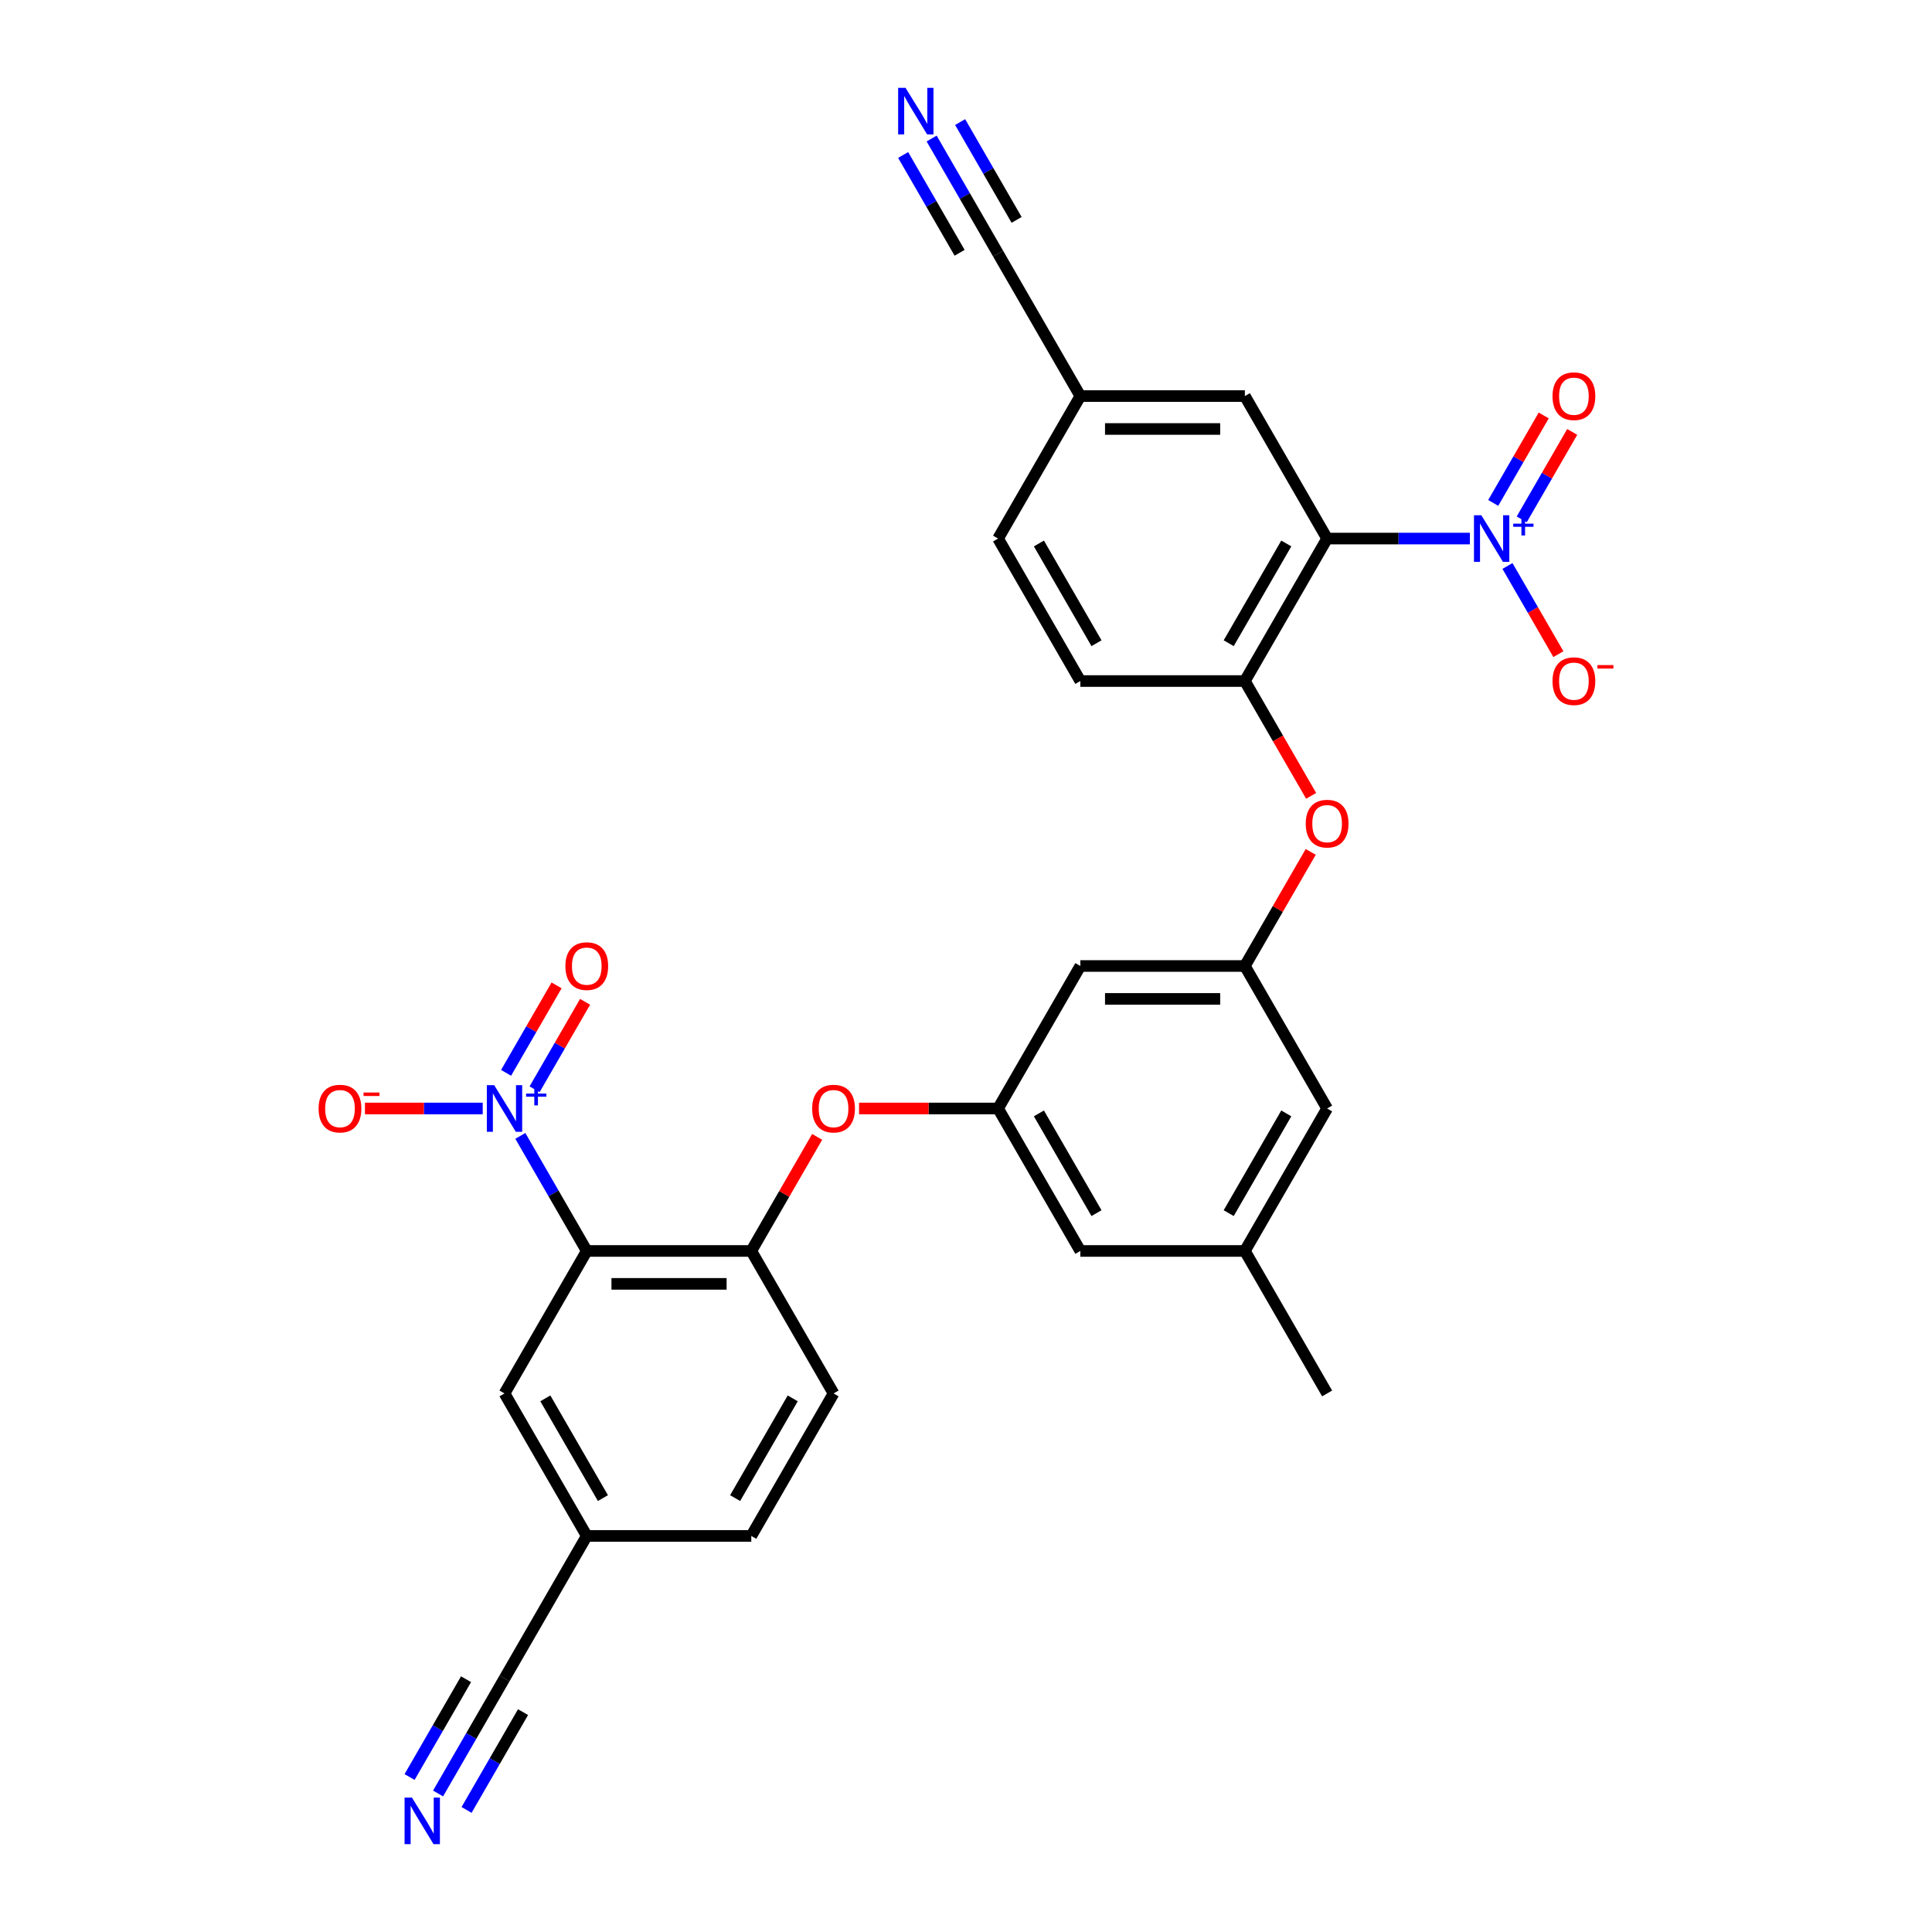 <?xml version='1.0' encoding='iso-8859-1'?>
<svg version='1.1' baseProfile='full'
              xmlns='http://www.w3.org/2000/svg'
                      xmlns:rdkit='http://www.rdkit.org/xml'
                      xmlns:xlink='http://www.w3.org/1999/xlink'
                  xml:space='preserve'
width='1000px' height='1000px' viewBox='0 0 1000 1000'>
<!-- END OF HEADER -->
<rect style='opacity:1.0;fill:#FFFFFF;stroke:none' width='1000' height='1000' x='0' y='0'> </rect>
<path class='bond-2' d='M 269.323,587.935 L 286.516,617.715' style='fill:none;fill-rule:evenodd;stroke:#0000FF;stroke-width:6px;stroke-linecap:butt;stroke-linejoin:miter;stroke-opacity:1' />
<path class='bond-2' d='M 286.516,617.715 L 303.71,647.496' style='fill:none;fill-rule:evenodd;stroke:#000000;stroke-width:6px;stroke-linecap:butt;stroke-linejoin:miter;stroke-opacity:1' />
<path class='bond-13' d='M 249.857,573.748 L 219.375,573.748' style='fill:none;fill-rule:evenodd;stroke:#0000FF;stroke-width:6px;stroke-linecap:butt;stroke-linejoin:miter;stroke-opacity:1' />
<path class='bond-13' d='M 219.375,573.748 L 188.892,573.748' style='fill:none;fill-rule:evenodd;stroke:#FF0000;stroke-width:6px;stroke-linecap:butt;stroke-linejoin:miter;stroke-opacity:1' />
<path class='bond-17' d='M 276.697,563.819 L 289.766,541.182' style='fill:none;fill-rule:evenodd;stroke:#0000FF;stroke-width:6px;stroke-linecap:butt;stroke-linejoin:miter;stroke-opacity:1' />
<path class='bond-17' d='M 289.766,541.182 L 302.835,518.546' style='fill:none;fill-rule:evenodd;stroke:#FF0000;stroke-width:6px;stroke-linecap:butt;stroke-linejoin:miter;stroke-opacity:1' />
<path class='bond-17' d='M 261.948,555.303 L 275.017,532.667' style='fill:none;fill-rule:evenodd;stroke:#0000FF;stroke-width:6px;stroke-linecap:butt;stroke-linejoin:miter;stroke-opacity:1' />
<path class='bond-17' d='M 275.017,532.667 L 288.086,510.031' style='fill:none;fill-rule:evenodd;stroke:#FF0000;stroke-width:6px;stroke-linecap:butt;stroke-linejoin:miter;stroke-opacity:1' />
<path class='bond-0' d='M 760.797,278.756 L 723.856,278.756' style='fill:none;fill-rule:evenodd;stroke:#0000FF;stroke-width:6px;stroke-linecap:butt;stroke-linejoin:miter;stroke-opacity:1' />
<path class='bond-0' d='M 723.856,278.756 L 686.915,278.756' style='fill:none;fill-rule:evenodd;stroke:#000000;stroke-width:6px;stroke-linecap:butt;stroke-linejoin:miter;stroke-opacity:1' />
<path class='bond-14' d='M 780.263,292.943 L 793.44,315.767' style='fill:none;fill-rule:evenodd;stroke:#0000FF;stroke-width:6px;stroke-linecap:butt;stroke-linejoin:miter;stroke-opacity:1' />
<path class='bond-14' d='M 793.44,315.767 L 806.617,338.59' style='fill:none;fill-rule:evenodd;stroke:#FF0000;stroke-width:6px;stroke-linecap:butt;stroke-linejoin:miter;stroke-opacity:1' />
<path class='bond-18' d='M 787.638,268.827 L 800.707,246.191' style='fill:none;fill-rule:evenodd;stroke:#0000FF;stroke-width:6px;stroke-linecap:butt;stroke-linejoin:miter;stroke-opacity:1' />
<path class='bond-18' d='M 800.707,246.191 L 813.776,223.555' style='fill:none;fill-rule:evenodd;stroke:#FF0000;stroke-width:6px;stroke-linecap:butt;stroke-linejoin:miter;stroke-opacity:1' />
<path class='bond-18' d='M 772.888,260.311 L 785.957,237.675' style='fill:none;fill-rule:evenodd;stroke:#0000FF;stroke-width:6px;stroke-linecap:butt;stroke-linejoin:miter;stroke-opacity:1' />
<path class='bond-18' d='M 785.957,237.675 L 799.026,215.039' style='fill:none;fill-rule:evenodd;stroke:#FF0000;stroke-width:6px;stroke-linecap:butt;stroke-linejoin:miter;stroke-opacity:1' />
<path class='bond-1' d='M 686.915,278.756 L 644.337,352.504' style='fill:none;fill-rule:evenodd;stroke:#000000;stroke-width:6px;stroke-linecap:butt;stroke-linejoin:miter;stroke-opacity:1' />
<path class='bond-1' d='M 665.779,281.303 L 635.974,332.926' style='fill:none;fill-rule:evenodd;stroke:#000000;stroke-width:6px;stroke-linecap:butt;stroke-linejoin:miter;stroke-opacity:1' />
<path class='bond-15' d='M 686.915,278.756 L 644.337,205.008' style='fill:none;fill-rule:evenodd;stroke:#000000;stroke-width:6px;stroke-linecap:butt;stroke-linejoin:miter;stroke-opacity:1' />
<path class='bond-4' d='M 303.71,647.496 L 388.867,647.496' style='fill:none;fill-rule:evenodd;stroke:#000000;stroke-width:6px;stroke-linecap:butt;stroke-linejoin:miter;stroke-opacity:1' />
<path class='bond-4' d='M 316.484,664.527 L 376.093,664.527' style='fill:none;fill-rule:evenodd;stroke:#000000;stroke-width:6px;stroke-linecap:butt;stroke-linejoin:miter;stroke-opacity:1' />
<path class='bond-16' d='M 303.71,647.496 L 261.132,721.244' style='fill:none;fill-rule:evenodd;stroke:#000000;stroke-width:6px;stroke-linecap:butt;stroke-linejoin:miter;stroke-opacity:1' />
<path class='bond-3' d='M 644.337,352.504 L 661.491,382.217' style='fill:none;fill-rule:evenodd;stroke:#000000;stroke-width:6px;stroke-linecap:butt;stroke-linejoin:miter;stroke-opacity:1' />
<path class='bond-3' d='M 661.491,382.217 L 678.646,411.929' style='fill:none;fill-rule:evenodd;stroke:#FF0000;stroke-width:6px;stroke-linecap:butt;stroke-linejoin:miter;stroke-opacity:1' />
<path class='bond-20' d='M 644.337,352.504 L 559.18,352.504' style='fill:none;fill-rule:evenodd;stroke:#000000;stroke-width:6px;stroke-linecap:butt;stroke-linejoin:miter;stroke-opacity:1' />
<path class='bond-9' d='M 388.867,647.496 L 405.913,617.971' style='fill:none;fill-rule:evenodd;stroke:#000000;stroke-width:6px;stroke-linecap:butt;stroke-linejoin:miter;stroke-opacity:1' />
<path class='bond-9' d='M 405.913,617.971 L 422.959,588.446' style='fill:none;fill-rule:evenodd;stroke:#FF0000;stroke-width:6px;stroke-linecap:butt;stroke-linejoin:miter;stroke-opacity:1' />
<path class='bond-21' d='M 388.867,647.496 L 431.445,721.244' style='fill:none;fill-rule:evenodd;stroke:#000000;stroke-width:6px;stroke-linecap:butt;stroke-linejoin:miter;stroke-opacity:1' />
<path class='bond-5' d='M 226.744,928.3 L 243.938,898.52' style='fill:none;fill-rule:evenodd;stroke:#0000FF;stroke-width:6px;stroke-linecap:butt;stroke-linejoin:miter;stroke-opacity:1' />
<path class='bond-5' d='M 243.938,898.52 L 261.132,868.739' style='fill:none;fill-rule:evenodd;stroke:#000000;stroke-width:6px;stroke-linecap:butt;stroke-linejoin:miter;stroke-opacity:1' />
<path class='bond-5' d='M 241.494,936.816 L 256.108,911.503' style='fill:none;fill-rule:evenodd;stroke:#0000FF;stroke-width:6px;stroke-linecap:butt;stroke-linejoin:miter;stroke-opacity:1' />
<path class='bond-5' d='M 256.108,911.503 L 270.723,886.189' style='fill:none;fill-rule:evenodd;stroke:#000000;stroke-width:6px;stroke-linecap:butt;stroke-linejoin:miter;stroke-opacity:1' />
<path class='bond-5' d='M 211.995,919.784 L 226.609,894.471' style='fill:none;fill-rule:evenodd;stroke:#0000FF;stroke-width:6px;stroke-linecap:butt;stroke-linejoin:miter;stroke-opacity:1' />
<path class='bond-5' d='M 226.609,894.471 L 241.224,869.158' style='fill:none;fill-rule:evenodd;stroke:#000000;stroke-width:6px;stroke-linecap:butt;stroke-linejoin:miter;stroke-opacity:1' />
<path class='bond-6' d='M 482.214,71.7 L 499.408,101.48' style='fill:none;fill-rule:evenodd;stroke:#0000FF;stroke-width:6px;stroke-linecap:butt;stroke-linejoin:miter;stroke-opacity:1' />
<path class='bond-6' d='M 499.408,101.48 L 516.602,131.261' style='fill:none;fill-rule:evenodd;stroke:#000000;stroke-width:6px;stroke-linecap:butt;stroke-linejoin:miter;stroke-opacity:1' />
<path class='bond-6' d='M 467.465,80.216 L 482.079,105.529' style='fill:none;fill-rule:evenodd;stroke:#0000FF;stroke-width:6px;stroke-linecap:butt;stroke-linejoin:miter;stroke-opacity:1' />
<path class='bond-6' d='M 482.079,105.529 L 496.694,130.842' style='fill:none;fill-rule:evenodd;stroke:#000000;stroke-width:6px;stroke-linecap:butt;stroke-linejoin:miter;stroke-opacity:1' />
<path class='bond-6' d='M 496.964,63.184 L 511.579,88.498' style='fill:none;fill-rule:evenodd;stroke:#0000FF;stroke-width:6px;stroke-linecap:butt;stroke-linejoin:miter;stroke-opacity:1' />
<path class='bond-6' d='M 511.579,88.498 L 526.193,113.811' style='fill:none;fill-rule:evenodd;stroke:#000000;stroke-width:6px;stroke-linecap:butt;stroke-linejoin:miter;stroke-opacity:1' />
<path class='bond-7' d='M 516.602,573.748 L 480.623,573.748' style='fill:none;fill-rule:evenodd;stroke:#000000;stroke-width:6px;stroke-linecap:butt;stroke-linejoin:miter;stroke-opacity:1' />
<path class='bond-7' d='M 480.623,573.748 L 444.644,573.748' style='fill:none;fill-rule:evenodd;stroke:#FF0000;stroke-width:6px;stroke-linecap:butt;stroke-linejoin:miter;stroke-opacity:1' />
<path class='bond-19' d='M 516.602,573.748 L 559.18,500' style='fill:none;fill-rule:evenodd;stroke:#000000;stroke-width:6px;stroke-linecap:butt;stroke-linejoin:miter;stroke-opacity:1' />
<path class='bond-25' d='M 516.602,573.748 L 559.18,647.496' style='fill:none;fill-rule:evenodd;stroke:#000000;stroke-width:6px;stroke-linecap:butt;stroke-linejoin:miter;stroke-opacity:1' />
<path class='bond-25' d='M 537.738,576.294 L 567.543,627.918' style='fill:none;fill-rule:evenodd;stroke:#000000;stroke-width:6px;stroke-linecap:butt;stroke-linejoin:miter;stroke-opacity:1' />
<path class='bond-8' d='M 644.337,500 L 559.18,500' style='fill:none;fill-rule:evenodd;stroke:#000000;stroke-width:6px;stroke-linecap:butt;stroke-linejoin:miter;stroke-opacity:1' />
<path class='bond-8' d='M 631.563,517.031 L 571.954,517.031' style='fill:none;fill-rule:evenodd;stroke:#000000;stroke-width:6px;stroke-linecap:butt;stroke-linejoin:miter;stroke-opacity:1' />
<path class='bond-10' d='M 644.337,500 L 661.383,470.475' style='fill:none;fill-rule:evenodd;stroke:#000000;stroke-width:6px;stroke-linecap:butt;stroke-linejoin:miter;stroke-opacity:1' />
<path class='bond-10' d='M 661.383,470.475 L 678.429,440.95' style='fill:none;fill-rule:evenodd;stroke:#FF0000;stroke-width:6px;stroke-linecap:butt;stroke-linejoin:miter;stroke-opacity:1' />
<path class='bond-31' d='M 644.337,500 L 686.915,573.748' style='fill:none;fill-rule:evenodd;stroke:#000000;stroke-width:6px;stroke-linecap:butt;stroke-linejoin:miter;stroke-opacity:1' />
<path class='bond-11' d='M 261.132,868.739 L 303.71,794.992' style='fill:none;fill-rule:evenodd;stroke:#000000;stroke-width:6px;stroke-linecap:butt;stroke-linejoin:miter;stroke-opacity:1' />
<path class='bond-12' d='M 516.602,131.261 L 559.18,205.008' style='fill:none;fill-rule:evenodd;stroke:#000000;stroke-width:6px;stroke-linecap:butt;stroke-linejoin:miter;stroke-opacity:1' />
<path class='bond-32' d='M 644.337,205.008 L 559.18,205.008' style='fill:none;fill-rule:evenodd;stroke:#000000;stroke-width:6px;stroke-linecap:butt;stroke-linejoin:miter;stroke-opacity:1' />
<path class='bond-32' d='M 631.563,222.04 L 571.954,222.04' style='fill:none;fill-rule:evenodd;stroke:#000000;stroke-width:6px;stroke-linecap:butt;stroke-linejoin:miter;stroke-opacity:1' />
<path class='bond-23' d='M 261.132,721.244 L 303.71,794.992' style='fill:none;fill-rule:evenodd;stroke:#000000;stroke-width:6px;stroke-linecap:butt;stroke-linejoin:miter;stroke-opacity:1' />
<path class='bond-23' d='M 282.268,723.79 L 312.073,775.414' style='fill:none;fill-rule:evenodd;stroke:#000000;stroke-width:6px;stroke-linecap:butt;stroke-linejoin:miter;stroke-opacity:1' />
<path class='bond-27' d='M 559.18,352.504 L 516.602,278.756' style='fill:none;fill-rule:evenodd;stroke:#000000;stroke-width:6px;stroke-linecap:butt;stroke-linejoin:miter;stroke-opacity:1' />
<path class='bond-27' d='M 567.543,332.926 L 537.738,281.303' style='fill:none;fill-rule:evenodd;stroke:#000000;stroke-width:6px;stroke-linecap:butt;stroke-linejoin:miter;stroke-opacity:1' />
<path class='bond-30' d='M 431.445,721.244 L 388.867,794.992' style='fill:none;fill-rule:evenodd;stroke:#000000;stroke-width:6px;stroke-linecap:butt;stroke-linejoin:miter;stroke-opacity:1' />
<path class='bond-30' d='M 410.309,723.79 L 380.504,775.414' style='fill:none;fill-rule:evenodd;stroke:#000000;stroke-width:6px;stroke-linecap:butt;stroke-linejoin:miter;stroke-opacity:1' />
<path class='bond-22' d='M 559.18,205.008 L 516.602,278.756' style='fill:none;fill-rule:evenodd;stroke:#000000;stroke-width:6px;stroke-linecap:butt;stroke-linejoin:miter;stroke-opacity:1' />
<path class='bond-28' d='M 303.71,794.992 L 388.867,794.992' style='fill:none;fill-rule:evenodd;stroke:#000000;stroke-width:6px;stroke-linecap:butt;stroke-linejoin:miter;stroke-opacity:1' />
<path class='bond-24' d='M 644.337,647.496 L 559.18,647.496' style='fill:none;fill-rule:evenodd;stroke:#000000;stroke-width:6px;stroke-linecap:butt;stroke-linejoin:miter;stroke-opacity:1' />
<path class='bond-26' d='M 644.337,647.496 L 686.915,573.748' style='fill:none;fill-rule:evenodd;stroke:#000000;stroke-width:6px;stroke-linecap:butt;stroke-linejoin:miter;stroke-opacity:1' />
<path class='bond-26' d='M 635.974,627.918 L 665.779,576.294' style='fill:none;fill-rule:evenodd;stroke:#000000;stroke-width:6px;stroke-linecap:butt;stroke-linejoin:miter;stroke-opacity:1' />
<path class='bond-29' d='M 644.337,647.496 L 686.915,721.244' style='fill:none;fill-rule:evenodd;stroke:#000000;stroke-width:6px;stroke-linecap:butt;stroke-linejoin:miter;stroke-opacity:1' />
<path  class='atom-0' d='M 255.801 561.69
L 263.703 574.463
Q 264.487 575.724, 265.747 578.006
Q 267.007 580.288, 267.076 580.424
L 267.076 561.69
L 270.278 561.69
L 270.278 585.806
L 266.973 585.806
L 258.492 571.84
Q 257.504 570.205, 256.448 568.332
Q 255.426 566.458, 255.12 565.879
L 255.12 585.806
L 251.986 585.806
L 251.986 561.69
L 255.801 561.69
' fill='#0000FF'/>
<path  class='atom-0' d='M 272.301 566.037
L 276.55 566.037
L 276.55 561.563
L 278.438 561.563
L 278.438 566.037
L 282.8 566.037
L 282.8 567.655
L 278.438 567.655
L 278.438 572.152
L 276.55 572.152
L 276.55 567.655
L 272.301 567.655
L 272.301 566.037
' fill='#0000FF'/>
<path  class='atom-1' d='M 766.741 266.698
L 774.644 279.472
Q 775.427 280.732, 776.687 283.014
Q 777.948 285.296, 778.016 285.433
L 778.016 266.698
L 781.218 266.698
L 781.218 290.815
L 777.914 290.815
L 769.432 276.849
Q 768.444 275.214, 767.388 273.34
Q 766.366 271.467, 766.06 270.888
L 766.06 290.815
L 762.926 290.815
L 762.926 266.698
L 766.741 266.698
' fill='#0000FF'/>
<path  class='atom-1' d='M 783.241 271.045
L 787.49 271.045
L 787.49 266.571
L 789.379 266.571
L 789.379 271.045
L 793.74 271.045
L 793.74 272.664
L 789.379 272.664
L 789.379 277.16
L 787.49 277.16
L 787.49 272.664
L 783.241 272.664
L 783.241 271.045
' fill='#0000FF'/>
<path  class='atom-6' d='M 213.223 930.429
L 221.125 943.203
Q 221.908 944.463, 223.169 946.745
Q 224.429 949.027, 224.497 949.164
L 224.497 930.429
L 227.699 930.429
L 227.699 954.545
L 224.395 954.545
L 215.913 940.58
Q 214.926 938.945, 213.87 937.071
Q 212.848 935.198, 212.541 934.619
L 212.541 954.545
L 209.407 954.545
L 209.407 930.429
L 213.223 930.429
' fill='#0000FF'/>
<path  class='atom-7' d='M 468.693 45.455
L 476.595 58.228
Q 477.379 59.488, 478.639 61.771
Q 479.899 64.053, 479.967 64.189
L 479.967 45.455
L 483.169 45.455
L 483.169 69.571
L 479.865 69.571
L 471.384 55.605
Q 470.396 53.97, 469.34 52.097
Q 468.318 50.223, 468.011 49.644
L 468.011 69.571
L 464.878 69.571
L 464.878 45.455
L 468.693 45.455
' fill='#0000FF'/>
<path  class='atom-10' d='M 420.375 573.816
Q 420.375 568.025, 423.236 564.789
Q 426.097 561.553, 431.445 561.553
Q 436.793 561.553, 439.654 564.789
Q 442.515 568.025, 442.515 573.816
Q 442.515 579.675, 439.62 583.013
Q 436.725 586.317, 431.445 586.317
Q 426.131 586.317, 423.236 583.013
Q 420.375 579.709, 420.375 573.816
M 431.445 583.592
Q 435.124 583.592, 437.1 581.139
Q 439.109 578.653, 439.109 573.816
Q 439.109 569.081, 437.1 566.697
Q 435.124 564.278, 431.445 564.278
Q 427.766 564.278, 425.757 566.663
Q 423.781 569.047, 423.781 573.816
Q 423.781 578.687, 425.757 581.139
Q 427.766 583.592, 431.445 583.592
' fill='#FF0000'/>
<path  class='atom-11' d='M 675.845 426.32
Q 675.845 420.53, 678.706 417.294
Q 681.567 414.058, 686.915 414.058
Q 692.263 414.058, 695.124 417.294
Q 697.986 420.53, 697.986 426.32
Q 697.986 432.179, 695.09 435.517
Q 692.195 438.821, 686.915 438.821
Q 681.601 438.821, 678.706 435.517
Q 675.845 432.213, 675.845 426.32
M 686.915 436.096
Q 690.594 436.096, 692.57 433.644
Q 694.579 431.157, 694.579 426.32
Q 694.579 421.586, 692.57 419.201
Q 690.594 416.783, 686.915 416.783
Q 683.236 416.783, 681.227 419.167
Q 679.251 421.551, 679.251 426.32
Q 679.251 431.191, 681.227 433.644
Q 683.236 436.096, 686.915 436.096
' fill='#FF0000'/>
<path  class='atom-14' d='M 164.905 573.816
Q 164.905 568.025, 167.766 564.789
Q 170.627 561.553, 175.975 561.553
Q 181.323 561.553, 184.184 564.789
Q 187.045 568.025, 187.045 573.816
Q 187.045 579.675, 184.15 583.013
Q 181.255 586.317, 175.975 586.317
Q 170.661 586.317, 167.766 583.013
Q 164.905 579.709, 164.905 573.816
M 175.975 583.592
Q 179.654 583.592, 181.629 581.139
Q 183.639 578.653, 183.639 573.816
Q 183.639 569.081, 181.629 566.697
Q 179.654 564.278, 175.975 564.278
Q 172.296 564.278, 170.286 566.663
Q 168.311 569.047, 168.311 573.816
Q 168.311 578.687, 170.286 581.139
Q 172.296 583.592, 175.975 583.592
' fill='#FF0000'/>
<path  class='atom-14' d='M 188.169 565.49
L 196.42 565.49
L 196.42 567.288
L 188.169 567.288
L 188.169 565.49
' fill='#FF0000'/>
<path  class='atom-15' d='M 803.58 352.572
Q 803.58 346.782, 806.441 343.546
Q 809.302 340.31, 814.65 340.31
Q 819.998 340.31, 822.859 343.546
Q 825.721 346.782, 825.721 352.572
Q 825.721 358.431, 822.825 361.769
Q 819.93 365.073, 814.65 365.073
Q 809.337 365.073, 806.441 361.769
Q 803.58 358.465, 803.58 352.572
M 814.65 362.348
Q 818.329 362.348, 820.305 359.896
Q 822.314 357.409, 822.314 352.572
Q 822.314 347.838, 820.305 345.453
Q 818.329 343.035, 814.65 343.035
Q 810.972 343.035, 808.962 345.419
Q 806.986 347.804, 806.986 352.572
Q 806.986 357.443, 808.962 359.896
Q 810.972 362.348, 814.65 362.348
' fill='#FF0000'/>
<path  class='atom-15' d='M 826.845 344.246
L 835.095 344.246
L 835.095 346.045
L 826.845 346.045
L 826.845 344.246
' fill='#FF0000'/>
<path  class='atom-18' d='M 292.64 500.068
Q 292.64 494.277, 295.501 491.042
Q 298.362 487.806, 303.71 487.806
Q 309.058 487.806, 311.919 491.042
Q 314.78 494.277, 314.78 500.068
Q 314.78 505.927, 311.885 509.265
Q 308.99 512.569, 303.71 512.569
Q 298.396 512.569, 295.501 509.265
Q 292.64 505.961, 292.64 500.068
M 303.71 509.844
Q 307.389 509.844, 309.364 507.392
Q 311.374 504.905, 311.374 500.068
Q 311.374 495.333, 309.364 492.949
Q 307.389 490.531, 303.71 490.531
Q 300.031 490.531, 298.022 492.915
Q 296.046 495.299, 296.046 500.068
Q 296.046 504.939, 298.022 507.392
Q 300.031 509.844, 303.71 509.844
' fill='#FF0000'/>
<path  class='atom-19' d='M 803.58 205.077
Q 803.58 199.286, 806.441 196.05
Q 809.302 192.814, 814.65 192.814
Q 819.998 192.814, 822.859 196.05
Q 825.721 199.286, 825.721 205.077
Q 825.721 210.935, 822.825 214.274
Q 819.93 217.578, 814.65 217.578
Q 809.337 217.578, 806.441 214.274
Q 803.58 210.969, 803.58 205.077
M 814.65 214.853
Q 818.329 214.853, 820.305 212.4
Q 822.314 209.914, 822.314 205.077
Q 822.314 200.342, 820.305 197.958
Q 818.329 195.539, 814.65 195.539
Q 810.972 195.539, 808.962 197.923
Q 806.986 200.308, 806.986 205.077
Q 806.986 209.948, 808.962 212.4
Q 810.972 214.853, 814.65 214.853
' fill='#FF0000'/>
</svg>
